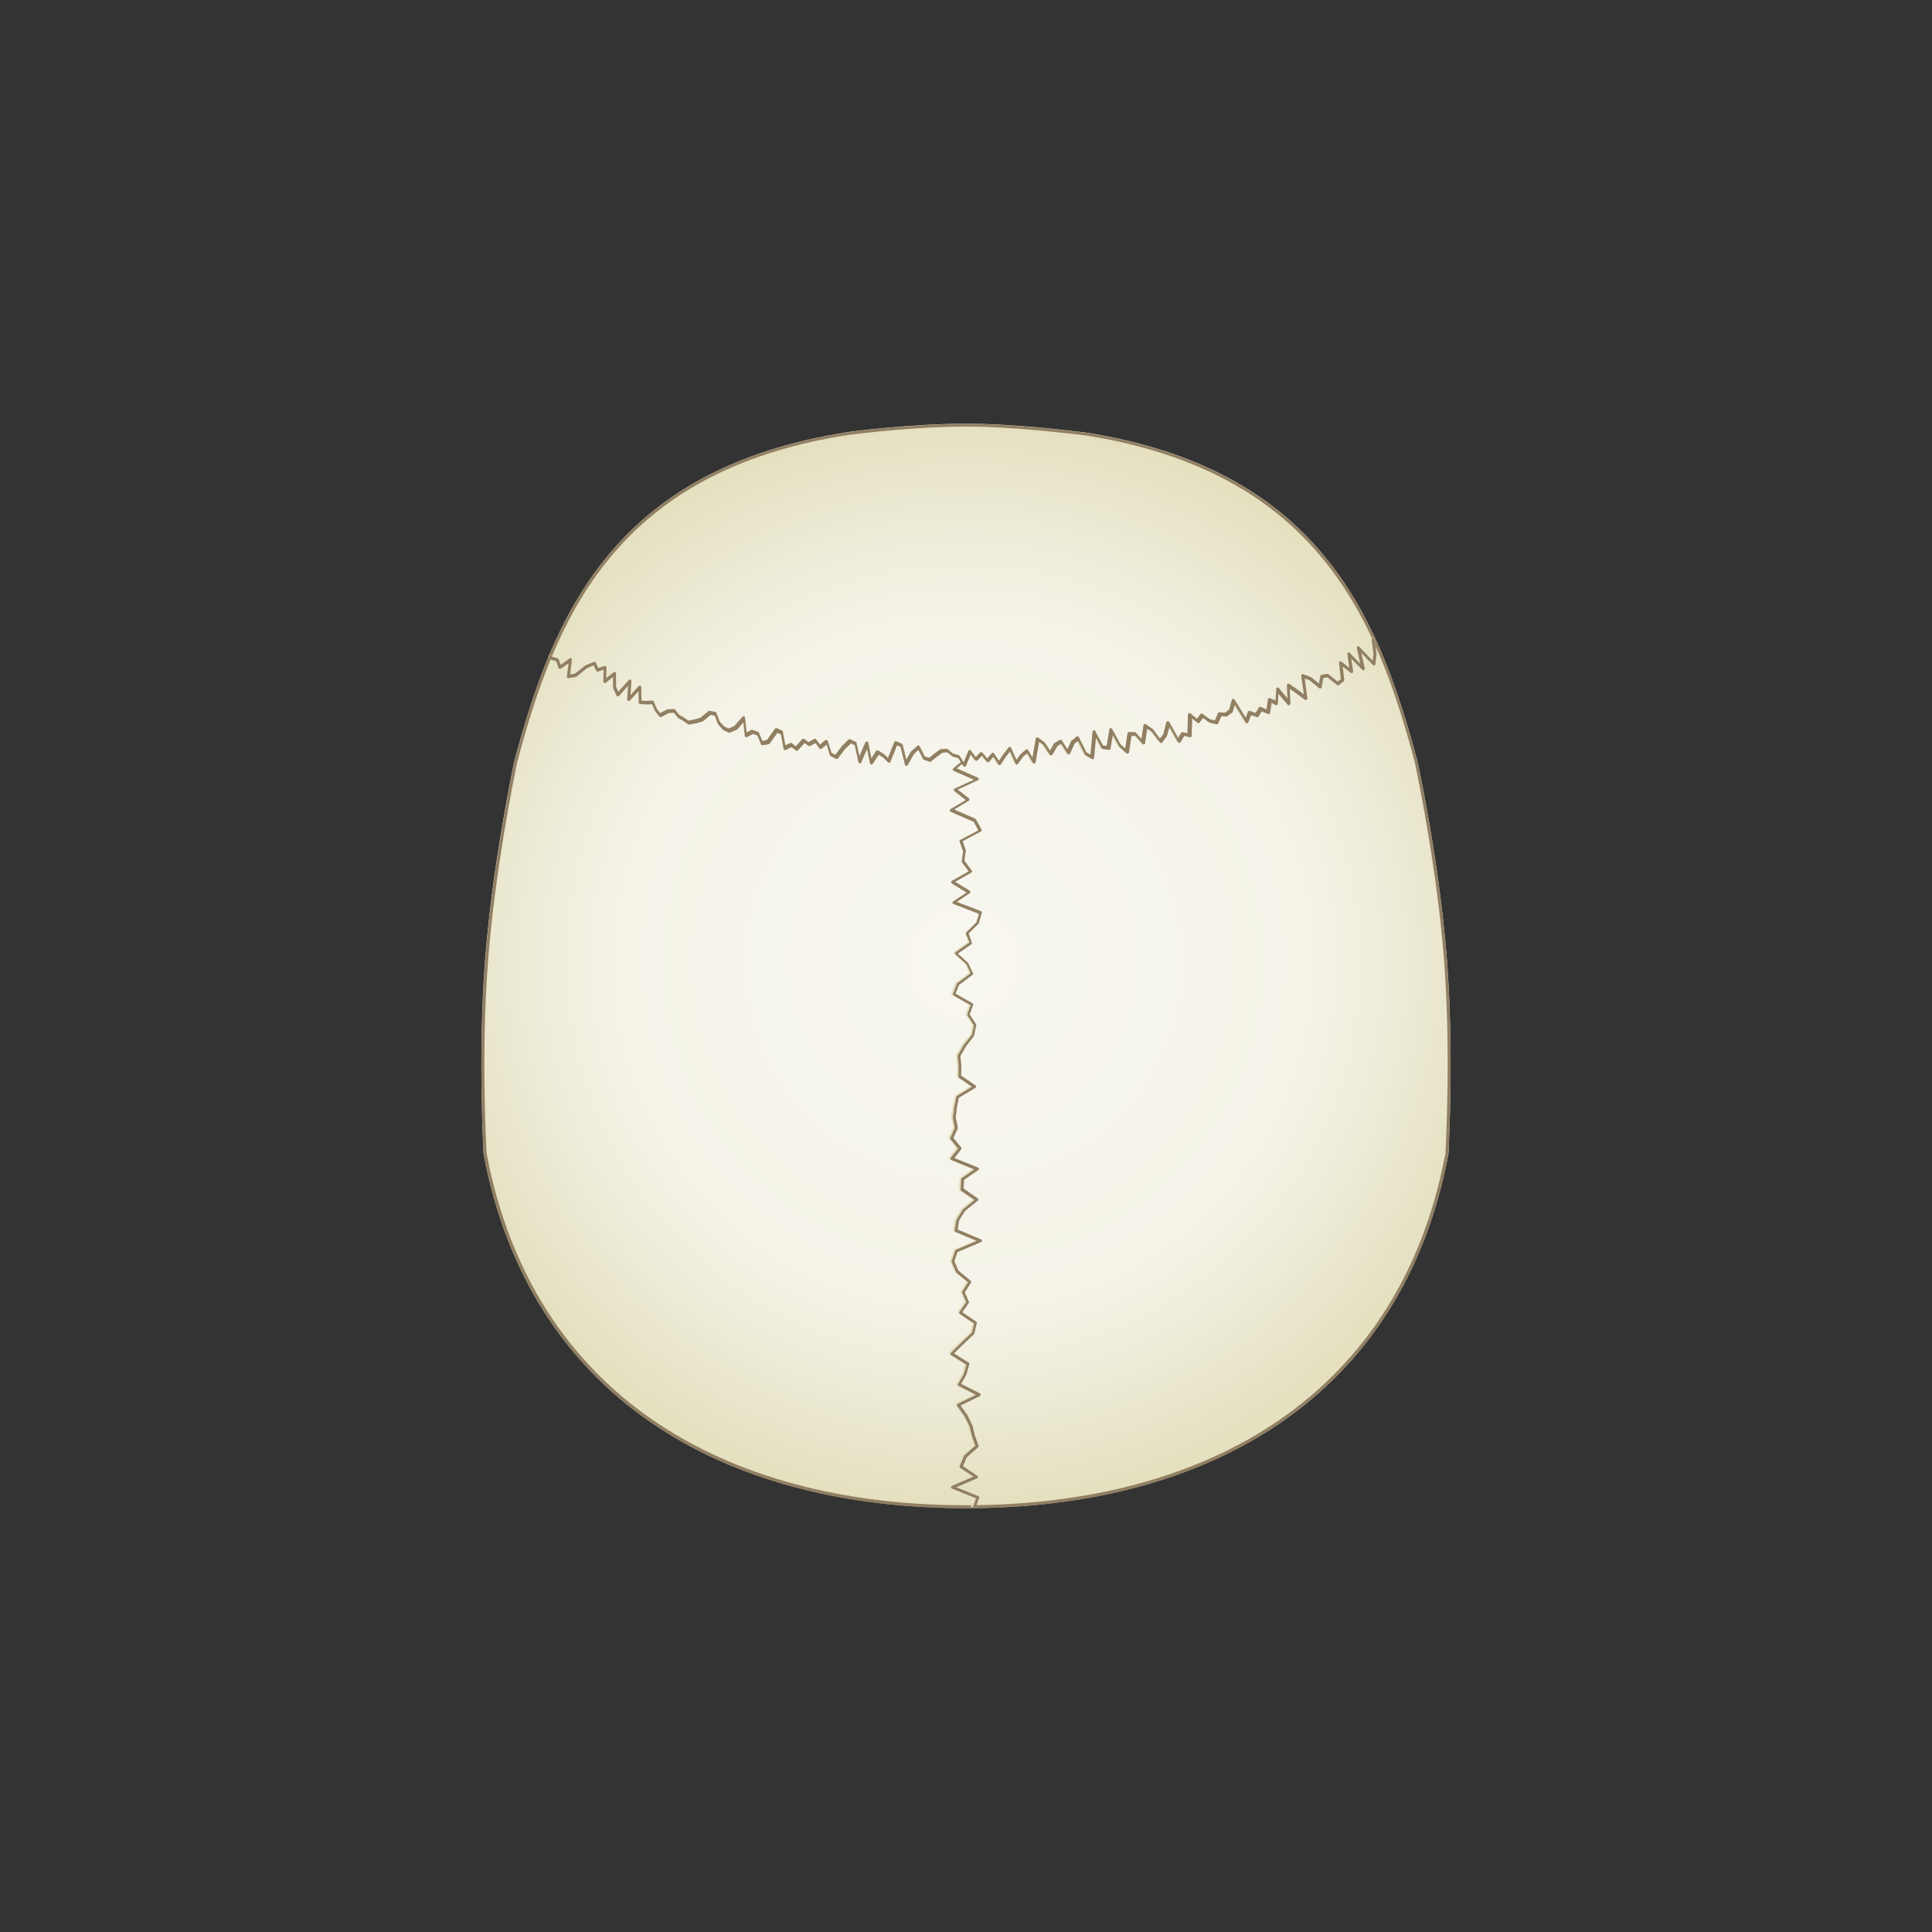 <?xml version="1.0" encoding="utf-8"?>
<!-- Generator: Adobe Illustrator 25.2.0, SVG Export Plug-In . SVG Version: 6.00 Build 0)  -->
<svg version="1.1" id="レイヤー_1" xmlns="http://www.w3.org/2000/svg" xmlns:xlink="http://www.w3.org/1999/xlink" x="0px"
	 y="0px" viewBox="0 0 1000 1000" style="enable-background:new 0 0 1000 1000;" width="1000" height="1000" xml:space="preserve">
<rect x="0" y="0" width="1000" height="1000" fill="#333333" stroke="none"/>
<style type="text/css">
	.st0{fill-rule:evenodd;clip-rule:evenodd;fill:url(#SVGID_1_);}
	.st1{fill-rule:evenodd;clip-rule:evenodd;fill:#917F63;}
	.st2{fill-rule:evenodd;clip-rule:evenodd;fill:url(#SVGID_2_);}
</style>
<g id="surface1_2_">
	
		<radialGradient id="SVGID_1_" cx="705.361" cy="-3.836" r="1.544" gradientTransform="matrix(-1.552 -180.361 180.333 -1.552 2285.785 127712.016)" gradientUnits="userSpaceOnUse">
		<stop  offset="0" style="stop-color:#F8F7EF"/>
		<stop  offset="0.64" style="stop-color:#F5F3E8"/>
		<stop  offset="0.83" style="stop-color:#EDEAD5"/>
		<stop  offset="1" style="stop-color:#E4E0C0"/>
	</radialGradient>
	<path class="st0" d="M439.1,223.6c-0.1-0.1,31.9-4.3,60.9-4.3s60.6,4.6,60.9,4.4c122.2,18.8,152.9,96,172.7,170.1
		c0.1,0.1,11.3,51.4,15.3,102.5c3.9,50.7,0.7,101.2,0.8,101.1C726,722.5,626.8,780.6,500,780.6s-226-58.1-249.7-183.2
		c0.1,0.1-3.1-50.4,0.8-101.1c4-50.9,15.1-102,15-102C286,320,316.6,242.5,439.1,223.6z"/>
	<path class="st1" d="M250.3,595.9c-0.5-8.9-2.7-54.1,0.9-99.6c4-50.9,15.1-102,15-102C286,320,316.6,242.5,439.1,223.7
		c-0.1-0.1,31.9-4.3,60.9-4.3c29,0,60.6,4.6,60.9,4.4c122.2,18.8,152.9,96,172.7,170.1c0.1,0.1,11.3,51.4,15.3,102.5
		c3.9,50.7,0.7,101.2,0.8,101.1C726,722.6,626.8,780.7,500,780.7s-226-58.1-249.7-183.2C250.3,597.4,250.3,596.9,250.3,595.9
		c0.1,0,0.3,0,0.4,0c0.3,0.1,0.5,0.2,0.8,0.4C251,595.9,250.6,595.8,250.3,595.9z M560.8,225.2c121.2,18.7,151.7,95.4,171.4,169v0.1
		c0,0.1,0.2,0.7,0.3,1.4c1.9,8.8,11.3,54.9,14.9,100.8c3.5,45.6,1.2,91,0.8,99.5c0,0.6,0,1.1-0.1,1.3
		C724.6,721.5,625.9,779.1,500,779.1s-224.5-57.6-248.1-181.9c0-0.2,0-0.7-0.1-1.4c-0.4-8.6-2.7-54,0.9-99.5
		c3.6-45.7,12.9-91.6,14.7-100.3c0.2-0.8,0.3-1.3,0.3-1.5c19.7-73.7,50-150.7,171.6-169.4h0.1c0.1,0,0.4-0.1,0.8-0.1
		c5.4-0.7,33.8-4.2,59.8-4.2c26,0,54.2,3.8,59.8,4.3C560.2,225.2,560.5,225.2,560.8,225.2z"/>
	
		<radialGradient id="SVGID_2_" cx="704.614" cy="-4.789" r="1.544" gradientTransform="matrix(-2.012 -237.52 233.859 -2.044 1819.294 167492.703)" gradientUnits="userSpaceOnUse">
		<stop  offset="0" style="stop-color:#F8F7EF"/>
		<stop  offset="0.64" style="stop-color:#F5F3E8"/>
		<stop  offset="0.83" style="stop-color:#EDEAD5"/>
		<stop  offset="1" style="stop-color:#E4E0C0"/>
	</radialGradient>
	<path class="st2" d="M497.4,394.4l-1.3-2.1l-2.7-0.7c-0.1,0-0.2-0.1-0.3-0.1l-2.7-2.2l-2.5,0.2l-2.9,2.1l-3.1,2.5
		c-0.2,0.2-0.5,0.2-0.7,0.1l-3-1.1c-0.2-0.1-0.3-0.2-0.4-0.4l-2.3-4.6l-2.3,2l-3.3,5.8c-0.2,0.3-0.5,0.4-0.8,0.4s-0.6-0.3-0.6-0.6
		l-2.3-9.2l-1.8-0.8l-3.4,8.5c-0.1,0.2-0.3,0.4-0.5,0.5c-0.2,0.1-0.5,0-0.7-0.2l-2.7-2.6l-2.2-1.3l-3.1,4.7
		c-0.2,0.3-0.5,0.4-0.8,0.3c-0.3-0.1-0.5-0.3-0.6-0.6l-1.5-7.5l-3,7c-0.1,0.3-0.4,0.5-0.8,0.5c-0.3,0-0.6-0.3-0.7-0.6l-1.9-8.8
		l-2-0.9l-3,2.9l-3.7,4.9c-0.2,0.3-0.6,0.4-1,0.2l-2.8-1.5c-0.2-0.1-0.3-0.3-0.4-0.4l-1.7-5.4l-2.6,2.1c-0.2,0.1-0.4,0.2-0.6,0.2
		s-0.4-0.1-0.5-0.3l-2.1-2.8l-2.7,1.5c-0.3,0.1-0.6,0.1-0.8,0l-2.2-1.5l-3.4,3.8c-0.3,0.3-0.7,0.3-1,0.1l-2.3-1.8l-3,1.5
		c-0.2,0.1-0.5,0.1-0.7,0c-0.2-0.1-0.4-0.3-0.4-0.5l-1.4-7.6l-1.8-0.8l-4,5.6c-0.1,0.2-0.3,0.3-0.5,0.3l-3.2,0.5
		c-0.4,0.1-0.7-0.1-0.8-0.5l-1.9-4.5l-2.2-0.8l-3.2,1.6c-0.2,0.1-0.5,0.1-0.7,0c-0.2-0.1-0.4-0.3-0.4-0.6l-0.7-7l-3.2,3.6
		c-0.1,0.1-0.2,0.2-0.3,0.2l-3.5,1.5c-0.2,0.1-0.4,0.1-0.6,0l-2.8-1.3c-0.1,0-0.2-0.1-0.2-0.2l-2.4-2.7c-0.1-0.1-0.1-0.2-0.2-0.2
		l-1.6-4.3l-2.1-0.5l-3.9,3.2c-0.1,0.1-0.2,0.1-0.3,0.2l-3.4,1c0,0,0,0-0.1,0l-3.4,0.6c-0.2,0-0.4,0-0.6-0.1l-2.6-1.8l-2.6-1.5
		c-0.1,0-0.2-0.1-0.2-0.2l-2-2.5l-2.7,0.2l-3.8,2c-0.3,0.2-0.7,0.1-1-0.2l-2.2-2.8c0,0-0.1-0.1-0.1-0.2l-1.5-3.4l-2.7,0.1h-0.1
		l-3.2-0.2c-0.4,0-0.7-0.4-0.7-0.8l-0.1-5.9l-4.5,4.9c-0.2,0.2-0.6,0.3-0.9,0.2s-0.5-0.4-0.5-0.8l0.5-7.1l-4.7,5.3
		c-0.2,0.2-0.4,0.3-0.7,0.2c-0.3,0-0.5-0.2-0.6-0.4l-1.7-3.7c0-0.1-0.1-0.2-0.1-0.3l-0.1-5.6l-3.8,3c-0.2,0.2-0.6,0.2-0.8,0.1
		c-0.3-0.1-0.4-0.4-0.4-0.7l0.1-6.2l-2.9,1c-0.4,0.1-0.8,0-0.9-0.4l-1.3-2.8l-3.4,1.4l-5.5,4.4c-0.1,0.1-0.2,0.1-0.4,0.2l-3.7,0.6
		c-0.2,0-0.5,0-0.7-0.2s-0.3-0.4-0.2-0.7l0.9-6.8l-4,2.8c-0.2,0.1-0.4,0.2-0.7,0.1c-0.2-0.1-0.4-0.2-0.5-0.5l-1.2-3.4l-2.6-0.8
		c-0.1,0-0.3-0.1-0.3-0.2l-1.3-1.5c0.2-0.5,0.4-1.1,0.7-1.6l1.6,1.8l2.7,0.8c0.2,0.1,0.4,0.2,0.5,0.5l1,2.8l4.6-3.3
		c0.3-0.2,0.6-0.2,0.8,0c0.3,0.2,0.4,0.5,0.4,0.8l-0.9,7.5l2.5-0.4l5.4-4.3c0.1,0,0.1-0.1,0.2-0.1l4.2-1.7c0.4-0.2,0.8,0,1,0.4
		l1.3,2.8l3.2-1.1c0.2-0.1,0.5,0,0.7,0.1c0.2,0.1,0.3,0.4,0.3,0.6l-0.1,5.6l3.8-3c0.2-0.2,0.5-0.2,0.8-0.1c0.3,0.1,0.4,0.4,0.4,0.7
		l0.1,7l1.1,2.5l5.4-6.1c0.2-0.2,0.6-0.3,0.9-0.2c0.3,0.1,0.5,0.4,0.5,0.8l-0.5,7.2l4.3-4.7c0.2-0.2,0.5-0.3,0.8-0.2
		c0.3,0.1,0.5,0.4,0.5,0.7l0.1,7.1l2.4,0.1l3.2-0.2c0.3,0,0.6,0.2,0.7,0.5l1.7,3.8l1.8,2.2l3.4-1.8c0.1,0,0.2-0.1,0.3-0.1l3.3-0.2
		c0.3,0,0.5,0.1,0.7,0.3l2.1,2.7l2.5,1.4l0,0l2.3,1.6l3-0.6l3.3-0.9l4-3.4c0.2-0.2,0.4-0.2,0.7-0.2l2.9,0.6c0.3,0.1,0.5,0.2,0.6,0.5
		l1.7,4.5l2.2,2.4l2.3,1.1l3-1.3l4.2-4.8c0.2-0.2,0.5-0.3,0.8-0.2s0.5,0.3,0.5,0.7l0.8,7.6l2.5-1.3c0.2-0.1,0.4-0.1,0.6,0l2.8,1
		c0.2,0.1,0.4,0.2,0.5,0.4l1.8,4.3l2.3-0.4l4.2-5.9c0.2-0.3,0.6-0.4,0.9-0.3l2.8,1.3c0.2,0.1,0.4,0.3,0.4,0.6l1.3,7l2.5-1.2
		c0.3-0.1,0.6-0.1,0.8,0.1l2.1,1.6l3.3-3.7c0.3-0.3,0.7-0.3,1-0.1l2.3,1.6l2.9-1.6c0.3-0.2,0.7-0.1,1,0.2l2,2.7l2.8-2.3
		c0.2-0.2,0.5-0.2,0.7-0.1c0.2,0.1,0.4,0.3,0.5,0.5l2,6.2l2,1l3.3-4.5l0.1-0.1l3.4-3.3c0.2-0.2,0.6-0.3,0.9-0.1l2.8,1.3
		c0.2,0.1,0.4,0.3,0.4,0.5l1.5,6.9l3.1-7.1c0.1-0.3,0.5-0.5,0.8-0.5s0.6,0.3,0.7,0.6l1.6,8.1l2.5-3.8c0.2-0.3,0.7-0.5,1.1-0.2
		l2.9,1.8l0.1,0.1l2,1.9l3.3-8.2c0.1-0.2,0.2-0.3,0.4-0.4c0.2-0.1,0.4-0.1,0.6,0l2.9,1.3c0.2,0.1,0.4,0.3,0.4,0.5l1.9,7.7l2.4-4.2
		c0-0.1,0.1-0.1,0.2-0.2l3.1-2.7c0.2-0.2,0.4-0.2,0.7-0.2c0.2,0,0.4,0.2,0.5,0.4l2.6,5.2l2.3,0.8l2.7-2.2l0,0l3-2.2
		c0.1-0.1,0.3-0.1,0.4-0.1l3-0.2c0.2,0,0.4,0,0.5,0.2l2.8,2.3l2.8,0.7c0.2,0,0.3,0.2,0.5,0.3l2.2,3.5l2.4-5.9
		c0.1-0.3,0.3-0.4,0.6-0.5c0.3,0,0.6,0.1,0.7,0.3l2.5,3.4l2.3-2.4c0.2-0.2,0.4-0.2,0.6-0.2s0.4,0.1,0.6,0.3l2.5,3l2.3-2.7
		c0.2-0.2,0.4-0.3,0.6-0.3c0.2,0,0.5,0.1,0.6,0.3l2.5,3.9l2.2-3.2l0,0l2.8-3.7c0.2-0.2,0.4-0.3,0.7-0.3s0.5,0.2,0.6,0.4l2.8,6.3
		l2-2.8c0-0.1,0.1-0.1,0.1-0.1l2.8-2.4c0.2-0.1,0.4-0.2,0.6-0.2c0.2,0,0.4,0.2,0.5,0.4l2.3,3.9l1.7-9.8c0-0.3,0.2-0.5,0.5-0.6
		c0.3-0.1,0.5-0.1,0.7,0.1l3.2,2.3c0.1,0.1,0.1,0.1,0.2,0.2l2.8,4.2l1.9-3.5c0.1-0.1,0.2-0.2,0.3-0.3l2.8-1.7
		c0.4-0.2,0.8-0.1,1.1,0.3l2.9,4.5l1.8-4c0-0.1,0.1-0.2,0.2-0.3l2.7-2.2c0.2-0.1,0.4-0.2,0.7-0.2c0.2,0,0.4,0.2,0.5,0.4l3.9,7.9
		l2.1,1.2l1.1-11.9c0-0.3,0.3-0.6,0.6-0.7c0.3-0.1,0.7,0.1,0.8,0.4l3.9,7.4l2,0.3l1.4-8.6c0.1-0.3,0.3-0.6,0.6-0.6s0.7,0.1,0.8,0.4
		l4.3,7.9l2.4,2.1l1.2-7.8c0.1-0.4,0.4-0.7,0.8-0.7l3,0.1c0.2,0,0.4,0.1,0.6,0.3l2.8,3.2l1.1-7.1c0-0.3,0.2-0.5,0.5-0.6
		c0.2-0.1,0.5-0.1,0.7,0.1l3.5,2.4c0.1,0,0.1,0.1,0.2,0.2l3.6,4.8l1.7-2.3l1.6-6.1c0.1-0.3,0.3-0.5,0.7-0.6c0.3,0,0.6,0.1,0.8,0.4
		l4.6,8.3l1.5-2.6c0.2-0.3,0.5-0.4,0.9-0.4l2.4,0.6l0.3-9.7c0-0.3,0.2-0.6,0.5-0.7c0.3-0.1,0.6-0.1,0.8,0.1l3.3,2.8l1.8-2.4
		c0.2-0.3,0.7-0.4,1.1-0.2l3.8,2.8l2.6,0.6l1.6-3.7c0.1-0.3,0.4-0.5,0.8-0.5l2.9,0.2l2.1-1.6l1.4-5c0.1-0.3,0.3-0.5,0.6-0.6
		c0.3,0,0.6,0.1,0.8,0.4l5.8,9.4l1.1-3c0.2-0.4,0.6-0.6,1-0.5l3,1l1.7-2.8c0.2-0.3,0.6-0.5,1-0.3l2.9,1.3l0.8-5.2
		c0-0.2,0.2-0.4,0.4-0.6c0.2-0.1,0.5-0.1,0.7,0l2.8,1.2l0.4-6c0-0.3,0.2-0.6,0.5-0.7c0.3-0.1,0.6,0,0.8,0.2l4.5,5.4l-0.3-6.8
		c0-0.3,0.1-0.6,0.4-0.7c0.3-0.1,0.6-0.1,0.8,0l4.4,3l0,0l3.2,2.4l-1.4-9.6c0-0.3,0.1-0.5,0.3-0.7s0.5-0.2,0.8-0.1l3.8,1.4
		c0.1,0,0.2,0.1,0.2,0.1l4.1,3.3l0.7-3.9c0.1-0.3,0.3-0.6,0.6-0.6l3-0.5c0.2,0,0.4,0,0.6,0.2l4.8,3.8l1.6-1.3l-0.9-8.3
		c0-0.3,0.1-0.6,0.4-0.8c0.3-0.2,0.6-0.1,0.9,0.1l4,3.2l-1-7.1c0-0.3,0.1-0.7,0.4-0.8c0.3-0.2,0.7-0.1,0.9,0.2l5.4,5.6l-1.8-8.1
		c-0.1-0.3,0.1-0.7,0.4-0.9c0.3-0.2,0.7-0.1,0.9,0.2l6.9,7.2l0.4-3.4l-0.9-7.5c0-0.4,0.3-0.8,0.7-0.9c0.4,0,0.8,0.2,0.9,0.7l0.9,7.6
		c0,0.1,0,0.1,0,0.2l-0.6,5.1c0,0.3-0.2,0.5-0.5,0.6c-0.3,0.1-0.6,0-0.8-0.2l-6.1-6.4l1.8,8c0.1,0.3-0.1,0.7-0.4,0.9
		c-0.3,0.2-0.7,0.1-0.9-0.1l-5.7-5.9l1,6.6c0,0.3-0.1,0.6-0.4,0.8c-0.3,0.2-0.6,0.1-0.9-0.1l-4.1-3.2l0.8,6.9c0,0.3-0.1,0.5-0.3,0.7
		l-2.4,2c-0.3,0.2-0.7,0.2-1,0l-5-4l-2.2,0.4l-0.8,4.7c0,0.3-0.2,0.5-0.5,0.6c-0.3,0.1-0.5,0-0.8-0.1l-5-4.1l-2.5-0.9l1.4,10.2
		c0,0.3-0.1,0.6-0.4,0.8c-0.3,0.2-0.6,0.1-0.9,0l-4.7-3.5l-3.1-2.1l0.3,7.6c0,0.3-0.2,0.6-0.5,0.8c-0.3,0.1-0.7,0-0.9-0.2l-4.8-5.7
		l-0.3,5.2c0,0.3-0.2,0.5-0.4,0.6c-0.2,0.1-0.5,0.2-0.7,0.1l-2.9-1.2l-0.8,5.2c0,0.2-0.2,0.4-0.4,0.6s-0.5,0.1-0.7,0l-3.2-1.4
		l-1.7,2.7c-0.2,0.3-0.6,0.4-0.9,0.3l-2.9-1l-1.5,3.7c-0.1,0.3-0.4,0.5-0.6,0.5c-0.3,0-0.6-0.1-0.7-0.4l-5.7-9.2l-1,3.6
		c0,0.2-0.1,0.3-0.3,0.4l-2.5,1.9c-0.1,0.1-0.3,0.2-0.5,0.2l-2.6-0.2l-1.7,3.8c-0.1,0.3-0.5,0.5-0.9,0.4l-3.3-0.8
		c-0.1,0-0.2-0.1-0.3-0.1l-3.3-2.4l-1.8,2.4c-0.1,0.2-0.3,0.3-0.5,0.3s-0.4,0-0.6-0.2l-2.7-2.3l-0.3,9.1c0,0.2-0.1,0.5-0.3,0.6
		c-0.2,0.1-0.4,0.2-0.7,0.1l-2.8-0.7l-1.9,3.2c-0.1,0.2-0.4,0.4-0.7,0.4s-0.5-0.2-0.7-0.4l-4.3-7.7l-1.2,4.4c0,0.1-0.1,0.2-0.1,0.3
		l-2.4,3.3c-0.1,0.2-0.4,0.3-0.6,0.3c-0.2,0-0.5-0.1-0.6-0.3l-4.2-5.5l-2.4-1.6l-1.1,7.5c0,0.3-0.3,0.5-0.5,0.6
		c-0.3,0.1-0.6,0-0.8-0.2l-3.7-4.2h-2l-1.3,8.5c0,0.3-0.2,0.5-0.5,0.6c-0.3,0.1-0.6,0-0.8-0.1l-3.6-3.2c-0.1-0.1-0.1-0.1-0.2-0.2
		l-3.3-6.1l-1.2,7.1c-0.1,0.4-0.5,0.7-0.9,0.6l-3.1-0.4c-0.2,0-0.5-0.2-0.6-0.4l-2.9-5.5l-1,10.5c0,0.3-0.2,0.5-0.4,0.6
		c-0.2,0.1-0.5,0.1-0.7,0l-3.3-1.9c-0.1-0.1-0.2-0.2-0.3-0.3l-3.6-7.2l-1.8,1.5l-2.3,5.1c-0.1,0.3-0.4,0.4-0.7,0.5
		c-0.3,0-0.5-0.1-0.7-0.4l-3.2-5.1l-2,1.2l-2.5,4.4c-0.1,0.2-0.4,0.4-0.7,0.4s-0.5-0.1-0.7-0.3l-3.4-5.2l-2.1-1.5l-1.9,10.6
		c-0.1,0.3-0.3,0.6-0.6,0.6c-0.3,0.1-0.6-0.1-0.8-0.4l-2.9-4.9l-2.1,1.7l-2.7,3.8c-0.2,0.2-0.4,0.3-0.7,0.3s-0.5-0.2-0.6-0.5
		l-2.9-6.4l-2,2.6l-2.8,4.2c-0.1,0.2-0.4,0.3-0.6,0.3c-0.3,0-0.5-0.1-0.6-0.3l-2.6-4l-2.2,2.6c-0.2,0.2-0.4,0.3-0.6,0.3
		s-0.4-0.1-0.6-0.3l-2.5-3.1l-2.4,2.4c-0.2,0.2-0.4,0.2-0.6,0.2s-0.4-0.1-0.6-0.3l-2.2-3.1l-2.5,6c-0.1,0.3-0.4,0.5-0.6,0.5
		c-0.3,0-0.6-0.1-0.7-0.4l-0.7-1.1l-2.8,2.3l10.9,4.8c0.3,0.1,0.5,0.4,0.5,0.7c0,0.3-0.2,0.6-0.5,0.7l-10.4,4.8l5.8,4.5
		c0.2,0.2,0.3,0.4,0.3,0.7c0,0.3-0.2,0.5-0.4,0.6l-7.5,4.5l10.8,4.7c0.2,0.1,0.3,0.2,0.4,0.3l2.9,5.3c0.1,0.2,0.1,0.4,0.1,0.6
		c-0.1,0.2-0.2,0.4-0.4,0.5l-9.4,5l1.6,4.7c0,0.1,0.1,0.2,0,0.4l-0.7,5l3.8,5.1c0.1,0.2,0.2,0.4,0.1,0.6c0,0.2-0.2,0.4-0.4,0.5
		l-8.3,4.7l7.5,4.6c0.2,0.1,0.4,0.4,0.4,0.6c0,0.3-0.1,0.5-0.3,0.7l-6.8,4.5l12.5,4.8c0.4,0.1,0.6,0.5,0.5,0.9l-1.5,5.3
		c0,0.1-0.1,0.2-0.2,0.3l-5.1,5l1.6,4.8c0.1,0.3,0,0.7-0.3,0.9l-6.9,4.8l5.1,4.6c0.1,0.1,0.1,0.2,0.2,0.2l2.5,5.3
		c0.2,0.3,0.1,0.7-0.2,0.9l-7,5.2l-1.8,4.5l8.8,5c0.3,0.2,0.5,0.6,0.3,0.9l-1.8,4.9l3.3,5c0.1,0.2,0.2,0.4,0.1,0.6l-1.1,5.3
		c0,0.1-0.1,0.2-0.1,0.3l-4.1,5.3l-2.9,5l0.5,5.1v0.1l-0.1,4.9l7.4,5.1c0.2,0.1,0.3,0.4,0.3,0.7s-0.2,0.5-0.4,0.6l-8.5,5.1l-1,5
		l-0.6,5.2l1.1,5.2c0,0.2,0,0.3-0.1,0.5l-2.2,4.9l4,4.9c0.2,0.3,0.2,0.7,0,1l-3.5,4.5l12.2,4.9c0.3,0.1,0.5,0.3,0.5,0.6
		s-0.1,0.6-0.3,0.7l-7.4,5.1l-0.2,4.5l7.3,5.1c0.2,0.1,0.3,0.4,0.3,0.6c0,0.2-0.1,0.5-0.3,0.6l-6.5,5.2l-3.2,5.1l-0.7,4.6l12.1,5.1
		c0.3,0.1,0.5,0.4,0.5,0.7s-0.2,0.6-0.5,0.7l-12.2,5.2l-1.6,4.7l2.1,4.9l6.3,5.2c0.3,0.3,0.4,0.7,0.2,1l-3.2,5l2.1,4.9
		c0.1,0.2,0.1,0.5-0.1,0.7l-3.3,4.7l7.2,4.9c0.3,0.2,0.4,0.5,0.3,0.8l-1.3,5.3c0,0.1-0.1,0.3-0.2,0.4l-5.6,5.3l-4.7,4.6l7.6,4.8
		c0.3,0.2,0.4,0.5,0.3,0.9l-1.5,5.3c0,0.1,0,0.1-0.1,0.2l-2.6,4.6l9.7,4.9c0.3,0.1,0.4,0.4,0.4,0.7s-0.2,0.6-0.4,0.7l-10,4.9
		l3.3,4.6c0,0,0,0.1,0.1,0.1l2.6,5.3c0,0,0,0.1,0.1,0.2l1.3,5.3l1.9,5.3c0.1,0.3,0,0.6-0.2,0.8l-5.9,5.2l-1.9,4.6l7.4,5
		c0.2,0.2,0.4,0.4,0.3,0.7c0,0.3-0.2,0.5-0.5,0.6l-10.7,4.6l11.4,4.6c0.4,0.2,0.6,0.6,0.4,1l-1.8,5c-0.5,0-1.1,0-1.6,0l1.8-4.9
		l-12.5-5c-0.3-0.1-0.5-0.4-0.5-0.7s0.2-0.6,0.5-0.7l11.1-4.8l-6.8-4.5c-0.3-0.2-0.4-0.6-0.3-0.9l2.2-5.3c0-0.1,0.1-0.2,0.2-0.3
		l5.7-5l-1.7-4.8v-0.1l-1.3-5.2l-2.6-5.2l-3.8-5.3c-0.1-0.2-0.2-0.4-0.1-0.6c0.1-0.2,0.2-0.4,0.4-0.5l9.5-4.6l-9-4.6
		c-0.2-0.1-0.3-0.3-0.4-0.5s0-0.4,0.1-0.6l3-5.2l1.3-4.7l-7.9-5c-0.2-0.1-0.3-0.3-0.3-0.6c0-0.2,0.1-0.5,0.2-0.6l5.4-5.3l0,0
		l5.5-5.2l1.1-4.6l-7.4-5c-0.2-0.1-0.3-0.3-0.3-0.5s0-0.4,0.1-0.6l3.5-5l-2.1-4.9c-0.1-0.2-0.1-0.5,0.1-0.7l3-4.7l-6-4.9
		c-0.1-0.1-0.2-0.2-0.2-0.3l-2.3-5.3c-0.1-0.2-0.1-0.4,0-0.5l1.8-5.3c0.1-0.2,0.2-0.4,0.4-0.5l10.8-4.6l-11-4.6
		c-0.3-0.1-0.5-0.5-0.5-0.8l0.9-5.3c0-0.1,0.1-0.2,0.1-0.3l3.3-5.3c0-0.1,0.1-0.1,0.2-0.2l5.8-4.7l-6.9-4.7
		c-0.2-0.2-0.3-0.4-0.3-0.7l0.3-5.3c0-0.2,0.1-0.5,0.3-0.6l6.5-4.5l-11.8-4.8c-0.2-0.1-0.4-0.3-0.5-0.5s0-0.5,0.1-0.7l3.8-4.8
		l-3.9-4.8c-0.2-0.2-0.2-0.5-0.1-0.8l2.3-5.1l-1-5.1c0-0.1,0-0.2,0-0.3l0.7-5.3c0,0,0,0,0-0.1l1.1-5.3c0-0.2,0.2-0.4,0.4-0.5
		l7.7-4.7l-6.7-4.6c-0.2-0.2-0.3-0.4-0.3-0.7l0.1-5.3l-0.5-5.3c0-0.2,0-0.3,0.1-0.5l3.1-5.3c0,0,0-0.1,0.1-0.1l4.1-5.2l1-4.8l-3.3-5
		c-0.1-0.2-0.2-0.5-0.1-0.7l1.7-4.7l-8.8-5c-0.3-0.2-0.5-0.6-0.3-1l2.1-5.3c0.1-0.1,0.1-0.3,0.3-0.3l6.7-4.9l-2.1-4.6l-5.7-5.2
		c-0.2-0.2-0.3-0.4-0.2-0.6c0-0.2,0.1-0.4,0.3-0.6l7.2-5l-1.1-4.1c-0.1-0.3,0-0.6,0.2-0.8l5.3-5.2l1.3-4.4l-13.2-5.1
		c-0.3-0.1-0.5-0.3-0.5-0.6c0-0.3,0.1-0.6,0.3-0.7l7-4.6l-7.6-4.7c-0.2-0.1-0.4-0.4-0.4-0.7s0.2-0.5,0.4-0.7l8.7-4.9l-3.5-4.6
		c-0.1-0.2-0.2-0.4-0.1-0.6l0.7-5.1l-1.8-5.1c-0.1-0.4,0-0.8,0.4-0.9l9.3-4.9l-2.4-4.4l-11.9-5.2c-0.3-0.1-0.4-0.4-0.5-0.7
		c0-0.3,0.1-0.6,0.4-0.7l7.9-4.7l-5.9-4.6c-0.2-0.2-0.3-0.4-0.3-0.7c0-0.3,0.2-0.5,0.4-0.6l10-4.6l-10.5-4.6
		c-0.2-0.1-0.4-0.3-0.5-0.6c0-0.3,0.1-0.5,0.3-0.7L497.4,394.4z"/>
	<path class="st1" d="M658.2,363.8l-0.8,5.2c0,0.2-0.2,0.4-0.4,0.6s-0.5,0.1-0.7,0l-3.2-1.4l-1.7,2.7c-0.2,0.3-0.6,0.4-0.9,0.3
		l-2.9-1l-1.5,3.7c-0.1,0.3-0.4,0.5-0.6,0.5c-0.3,0-0.6-0.1-0.7-0.4l-5.5-8.9l-0.2-0.3l-1,3.6c0,0.2-0.1,0.3-0.3,0.4l-2.5,1.9
		c-0.1,0.1-0.3,0.2-0.5,0.2l-2.6-0.2l-1.7,3.8c-0.1,0.3-0.5,0.5-0.9,0.4l-3.3-0.8c-0.1,0-0.2-0.1-0.3-0.1l-3.3-2.4l-1.8,2.4
		c-0.1,0.2-0.3,0.3-0.5,0.3s-0.4,0-0.6-0.2l-2.7-2.3l-0.3,9.1c0,0.2-0.1,0.5-0.3,0.6c-0.2,0.1-0.4,0.2-0.7,0.1l-2.8-0.7l-1.9,3.2
		c-0.1,0.2-0.4,0.4-0.7,0.4s-0.5-0.2-0.7-0.4l-4.1-7.3l-0.3-0.5l-1.2,4.4c0,0.1-0.1,0.2-0.1,0.3l-2.4,3.3c-0.1,0.2-0.4,0.3-0.6,0.3
		c-0.2,0-0.5-0.1-0.6-0.3l-4.2-5.5l-2.4-1.6l-1.1,7.5c0,0.3-0.3,0.5-0.5,0.6c-0.3,0.1-0.6,0-0.8-0.2l-3.7-4.2h-2l-1.3,8.5
		c0,0.3-0.2,0.5-0.5,0.6c-0.3,0.1-0.6,0-0.8-0.1l-3.6-3.2c-0.1-0.1-0.1-0.1-0.2-0.2l-3.3-6.1l-1.2,7.1c-0.1,0.4-0.5,0.7-0.9,0.6
		l-3.1-0.4c-0.2,0-0.5-0.2-0.6-0.4l-2.9-5.5l-1,10.5c0,0.3-0.2,0.5-0.4,0.6c-0.2,0.1-0.5,0.1-0.7,0l-3.3-1.9
		c-0.1-0.1-0.2-0.2-0.3-0.3l-3.6-7.2l-0.5,0.4l-1.3,1l-2.3,5.1c-0.1,0.3-0.4,0.4-0.7,0.5c-0.3,0-0.5-0.1-0.7-0.4l-3-4.7l-0.2-0.4
		l-2,1.2l-2.5,4.4c-0.1,0.2-0.4,0.4-0.7,0.4s-0.5-0.1-0.7-0.3l-3.4-5.2l-2.1-1.5l-1.9,10.6c-0.1,0.3-0.3,0.6-0.6,0.6
		c-0.3,0.1-0.6-0.1-0.8-0.4l-2.9-4.9l-2.1,1.7l-2.7,3.8c-0.2,0.2-0.4,0.3-0.7,0.3s-0.5-0.2-0.6-0.5l-2.6-5.8l-0.2-0.5l-2,2.6
		l-2.8,4.2c-0.1,0.2-0.4,0.3-0.6,0.3c-0.3,0-0.5-0.1-0.6-0.3l-2.6-4l-2.2,2.6c-0.2,0.2-0.4,0.3-0.6,0.3c-0.2,0-0.4-0.1-0.6-0.3
		l-2.5-3.1l-2.4,2.4c-0.2,0.2-0.4,0.2-0.6,0.2s-0.4-0.1-0.6-0.3l-2.2-3.1l-2.5,6c-0.1,0.3-0.4,0.5-0.6,0.5c-0.3,0-0.6-0.1-0.7-0.4
		l-0.7-1.1l-2.8,2.3l10.9,4.8c0.3,0.1,0.5,0.4,0.5,0.7c0,0.3-0.2,0.6-0.5,0.7l-10.4,4.8l5.8,4.5c0.2,0.2,0.3,0.4,0.3,0.7
		c0,0.3-0.2,0.5-0.4,0.6l-7.5,4.5l10.8,4.7c0.2,0.1,0.3,0.2,0.4,0.3l2.9,5.3c0.1,0.2,0.1,0.4,0.1,0.6c-0.1,0.2-0.2,0.4-0.4,0.5
		l-9.4,5l1.6,4.7c0,0.1,0.1,0.2,0,0.4l-0.7,5l3.8,5.1c0.1,0.2,0.2,0.4,0.1,0.6c0,0.2-0.2,0.4-0.4,0.5l-8.3,4.7l7.5,4.6
		c0.2,0.1,0.4,0.4,0.4,0.6c0,0.3-0.1,0.5-0.3,0.7l-6.8,4.5l12.5,4.8c0.4,0.1,0.6,0.5,0.5,0.9l-1.5,5.3c0,0.1-0.1,0.2-0.2,0.3l-5.1,5
		l1.6,4.8c0.1,0.3,0,0.7-0.3,0.9l-6.9,4.8l5.1,4.6c0.1,0.1,0.1,0.2,0.2,0.2l2.5,5.3c0.2,0.3,0.1,0.7-0.2,0.9l-7,5.2l-1.8,4.5l8.8,5
		c0.3,0.2,0.5,0.6,0.3,0.9l-1.8,4.9l3.3,5c0.1,0.2,0.2,0.4,0.1,0.6l-1.1,5.3c0,0.1-0.1,0.2-0.1,0.3l-4.1,5.3l-2.9,5l0.5,5.1v0.1
		l-0.1,4.9l7.4,5.1c0.2,0.1,0.3,0.4,0.3,0.7s-0.2,0.5-0.4,0.6l-8.5,5.1l-1,5l-0.6,5.2l1.1,5.2c0,0.2,0,0.3-0.1,0.5l-2.2,4.9l4,4.9
		c0.2,0.3,0.2,0.7,0,1l-3.5,4.5l12.2,4.9c0.3,0.1,0.5,0.3,0.5,0.6s-0.1,0.6-0.3,0.7l-7.4,5.1l-0.2,4.5l7.3,5.1
		c0.2,0.1,0.3,0.4,0.3,0.6c0,0.2-0.1,0.5-0.3,0.6l-6.5,5.2l-3.2,5.1l-0.7,4.6l12.1,5.1c0.3,0.1,0.5,0.4,0.5,0.7s-0.2,0.6-0.5,0.7
		l-12.2,5.2l-1.6,4.7l2.1,4.9l6.3,5.2c0.3,0.3,0.4,0.7,0.2,1l-3.2,5l2.1,4.9c0.1,0.2,0.1,0.5-0.1,0.7l-3.3,4.7l7.2,4.9
		c0.3,0.2,0.4,0.5,0.3,0.8l-1.3,5.3c0,0.1-0.1,0.3-0.2,0.4l-5.6,5.3l-4.7,4.6l7.6,4.8c0.3,0.2,0.4,0.5,0.3,0.9l-1.5,5.3
		c0,0.1,0,0.1-0.1,0.2l-2.6,4.6l9.7,4.9c0.3,0.1,0.4,0.4,0.4,0.7s-0.2,0.6-0.4,0.7l-10,4.9l3.3,4.6c0,0,0,0.1,0.1,0.1l2.6,5.3
		c0,0,0,0.1,0.1,0.2l1.3,5.3l1.9,5.3c0.1,0.3,0,0.6-0.2,0.8l-5.9,5.2l-1.9,4.6l7.4,5c0.2,0.2,0.4,0.4,0.3,0.7c0,0.3-0.2,0.5-0.5,0.6
		l-10.7,4.6l11.4,4.6c0.4,0.2,0.6,0.6,0.4,1l-1.8,5c-0.5,0-1.1,0-1.6,0l1.8-4.9l-12.5-5c-0.3-0.1-0.5-0.4-0.5-0.7s0.2-0.6,0.5-0.7
		l11.1-4.8l-6.8-4.5c-0.3-0.2-0.4-0.6-0.3-0.9l2.2-5.3c0-0.1,0.1-0.2,0.2-0.3l5.7-5l-1.7-4.8v-0.1l-1.3-5.2l-2.6-5.2l-3.8-5.3
		c-0.1-0.2-0.2-0.4-0.1-0.6c0.1-0.2,0.2-0.4,0.4-0.5l9.5-4.6l-9-4.6c-0.2-0.1-0.3-0.3-0.4-0.5s0-0.4,0.1-0.6l3-5.2l1.3-4.7l-7.9-5
		c-0.2-0.1-0.3-0.3-0.3-0.6c0-0.2,0.1-0.5,0.2-0.6l5.4-5.3l0,0l5.5-5.2l1.1-4.6l-7.4-5c-0.2-0.1-0.3-0.3-0.3-0.5s0-0.4,0.1-0.6
		l3.5-5l-2.1-4.9c-0.1-0.2-0.1-0.5,0.1-0.7l3-4.7l-6-4.9c-0.1-0.1-0.2-0.2-0.2-0.3l-2.3-5.3c-0.1-0.2-0.1-0.4,0-0.5l1.8-5.3
		c0.1-0.2,0.2-0.4,0.4-0.5l10.8-4.6l-11-4.6c-0.3-0.1-0.5-0.5-0.5-0.8l0.9-5.3c0-0.1,0.1-0.2,0.1-0.3l3.3-5.3c0-0.1,0.1-0.1,0.2-0.2
		l5.8-4.7l-6.9-4.7c-0.2-0.2-0.3-0.4-0.3-0.7l0.3-5.3c0-0.2,0.1-0.5,0.3-0.6l6.5-4.5l-11.8-4.8c-0.2-0.1-0.4-0.3-0.5-0.5
		s0-0.5,0.1-0.7l3.8-4.8l-3.9-4.8c-0.2-0.2-0.2-0.5-0.1-0.8l2.3-5.1l-1-5.1c0-0.1,0-0.2,0-0.3l0.7-5.3c0,0,0,0,0-0.1l1.1-5.3
		c0-0.2,0.2-0.4,0.4-0.5l7.7-4.7l-6.7-4.6c-0.2-0.2-0.3-0.4-0.3-0.7l0.1-5.3l-0.5-5.3c0-0.2,0-0.3,0.1-0.5l3.1-5.3
		c0,0,0-0.1,0.1-0.1l4.1-5.2l1-4.8l-3.3-5c-0.1-0.2-0.2-0.5-0.1-0.7l1.7-4.7l-8.8-5c-0.3-0.2-0.5-0.6-0.3-1l2.1-5.3
		c0.1-0.1,0.1-0.3,0.3-0.3l6.7-4.9l-2.1-4.6l-5.7-5.2c-0.2-0.2-0.3-0.4-0.2-0.6c0-0.2,0.1-0.4,0.3-0.6l7.2-5l-2-4.4
		c-0.1-0.3,0-0.6,0.2-0.8l5.3-5.2l1.3-4.4l-13.2-5.1c-0.3-0.1-0.5-0.3-0.5-0.6c0-0.3,0.1-0.6,0.3-0.7l7-4.6l-7.6-4.7
		c-0.2-0.1-0.4-0.4-0.4-0.7s0.2-0.5,0.4-0.7l8.7-4.9l-3.5-4.6c-0.1-0.2-0.2-0.4-0.1-0.6l0.7-5.1l-1.8-5.1c-0.1-0.4,0-0.8,0.4-0.9
		l9.3-4.9l-2.4-4.4l-11.9-5.2c-0.3-0.1-0.4-0.4-0.5-0.7c0-0.3,0.1-0.6,0.4-0.7l7.9-4.7l-5.9-4.6c-0.2-0.2-0.3-0.4-0.3-0.7
		c0-0.3,0.2-0.5,0.4-0.6l10-4.6l-10.5-4.6c-0.2-0.1-0.4-0.3-0.5-0.6c0-0.3,0.1-0.5,0.3-0.7l3.9-3.2l-1.3-2.1l-2.7-0.7
		c-0.1,0-0.2-0.1-0.3-0.1l-2.7-2.2l-2.5,0.2l-2.9,2.1l-3.1,2.5c-0.2,0.2-0.5,0.2-0.7,0.1l-3-1.1c-0.2-0.1-0.3-0.2-0.4-0.4l-2.3-4.6
		l-2.3,2l-3.3,5.8c-0.2,0.3-0.5,0.4-0.8,0.4s-0.6-0.3-0.6-0.6l-2.3-9.2l-1.8-0.8l-3.4,8.5c-0.1,0.2-0.3,0.4-0.5,0.5
		c-0.2,0.1-0.5,0-0.7-0.2L457,392l-2.2-1.3l-3.1,4.7c-0.2,0.3-0.5,0.4-0.8,0.3c-0.3-0.1-0.5-0.3-0.6-0.6l-1.3-6.5l-0.2-1l-3,7
		c-0.1,0.3-0.4,0.5-0.8,0.5c-0.3,0-0.6-0.3-0.7-0.6l-1.9-8.8l-2-0.9l-3,2.9l-3.7,4.9c-0.2,0.3-0.6,0.4-1,0.2l-2.8-1.5
		c-0.2-0.1-0.3-0.3-0.4-0.4l-1.6-5.5l-2.6,2.1c-0.2,0.1-0.4,0.2-0.6,0.2s-0.4-0.1-0.5-0.3l-2-2.6l-0.1-0.2l-2.7,1.5
		c-0.3,0.1-0.6,0.1-0.8,0l-2.2-1.5l-3.4,3.8c-0.3,0.3-0.7,0.3-1,0.1l-2.3-1.8l-3,1.5c-0.2,0.1-0.5,0.1-0.7,0
		c-0.2-0.1-0.4-0.3-0.4-0.5l-1.4-7.6l-1.8-0.8l-4,5.6c-0.1,0.2-0.3,0.3-0.5,0.3l-3.2,0.5c-0.4,0.1-0.7-0.1-0.8-0.5l-1.9-4.5
		l-2.2-0.8l-3.2,1.6c-0.2,0.1-0.5,0.1-0.7,0c-0.2-0.1-0.4-0.3-0.4-0.6l-0.6-5.7l-0.1-1.3l-3.2,3.6c-0.1,0.1-0.2,0.2-0.3,0.2
		l-3.5,1.5c-0.2,0.1-0.4,0.1-0.6,0l-2.8-1.3c-0.1,0-0.2-0.1-0.2-0.2l-2.4-2.7c-0.1-0.1-0.1-0.2-0.2-0.2l-1.6-4.3l-2.1-0.5l-3.9,3.2
		c-0.1,0.1-0.2,0.1-0.3,0.2l-3.4,1c0,0,0,0-0.1,0l-3.4,0.6c-0.2,0-0.4,0-0.6-0.1l-2.6-1.8l-2.6-1.5c-0.1,0-0.2-0.1-0.2-0.2l-1.8-2.3
		l-0.2-0.2l-2.7,0.2l-3.8,2c-0.3,0.2-0.7,0.1-1-0.2l-2.2-2.8c0,0-0.1-0.1-0.1-0.2l-1.3-2.8l0,0l-0.3-0.6l-2.8,0.1h-0.1l-3.2-0.2
		c-0.4,0-0.7-0.4-0.7-0.8l-0.1-4.4v-1.5l-4.5,4.9c-0.2,0.2-0.6,0.3-0.9,0.2c-0.3-0.1-0.5-0.4-0.5-0.8l0.4-5.7l0.1-1.4l-4.7,5.3
		c-0.2,0.2-0.4,0.3-0.7,0.2c-0.3,0-0.5-0.2-0.6-0.4l-1.7-3.7c0-0.1-0.1-0.2-0.1-0.3v-4.1l0,0v-1.5l-3.8,3c-0.2,0.2-0.6,0.2-0.8,0.1
		c-0.3-0.1-0.4-0.4-0.4-0.7l0.1-6.2l-2.9,1c-0.4,0.1-0.8,0-0.9-0.4l-1.1-2.3l-0.2-0.5l-3.4,1.4l-5.5,4.4c-0.1,0.1-0.2,0.1-0.4,0.2
		l-3.7,0.6c-0.2,0-0.5,0-0.7-0.2s-0.3-0.4-0.2-0.7l0.9-6.8l-4,2.8c-0.2,0.1-0.4,0.2-0.7,0.1c-0.2-0.1-0.4-0.2-0.5-0.5l-1.2-3.4
		l-2.6-0.8c-0.1,0-0.3-0.1-0.3-0.2l-1.3-1.5c0.2-0.5,0.4-1.1,0.7-1.6l1.6,1.8l2.7,0.8c0.2,0.1,0.4,0.2,0.5,0.5l1,2.8l4.6-3.3
		c0.3-0.2,0.6-0.2,0.8,0c0.3,0.2,0.4,0.5,0.4,0.8l-0.9,7.5l2.5-0.4l5.4-4.3c0.1,0,0.1-0.1,0.2-0.1l4.2-1.7c0.4-0.2,0.8,0,1,0.4
		l1.3,2.8l3.2-1.1c0.2-0.1,0.5,0,0.7,0.1c0.2,0.1,0.3,0.4,0.3,0.6l-0.1,5.6l3.8-3c0.2-0.2,0.5-0.2,0.8-0.1c0.3,0.1,0.4,0.4,0.4,0.7
		l0.1,7l1.1,2.5l5.4-6.1c0.2-0.2,0.6-0.3,0.9-0.2s0.5,0.4,0.5,0.8l-0.5,7.2l4.3-4.7c0.2-0.2,0.5-0.3,0.8-0.2s0.5,0.4,0.5,0.7
		l0.1,7.1l2.4,0.1l3.2-0.2c0.3,0,0.6,0.2,0.7,0.5l1.7,3.8l0.8,1.1l0.1,0.1l0.8,1l3.4-1.8c0.1,0,0.2-0.1,0.3-0.1l3.3-0.2
		c0.3,0,0.5,0.1,0.7,0.3l2.1,2.7l2.5,1.4l0,0l2.3,1.6l3-0.6l3.3-0.9l4-3.4c0.2-0.2,0.4-0.2,0.7-0.2l2.9,0.6c0.3,0.1,0.5,0.2,0.6,0.5
		l1.7,4.5l1,1.1l0.1,0.1l1.2,1.3l2.3,1.1l3-1.3l4.2-4.8c0.2-0.2,0.5-0.3,0.8-0.2s0.5,0.3,0.5,0.7l0.8,7.6l2.5-1.3
		c0.2-0.1,0.4-0.1,0.6,0l2.8,1c0.2,0.1,0.4,0.2,0.5,0.4l1.8,4.3l2.3-0.4l4.2-5.9c0.2-0.3,0.6-0.4,0.9-0.3l2.8,1.3
		c0.2,0.1,0.4,0.3,0.4,0.6l1.3,7l2.5-1.2c0.3-0.1,0.6-0.1,0.8,0.1l2.1,1.6l3.3-3.7c0.3-0.3,0.7-0.3,1-0.1l2.3,1.6l2.9-1.6
		c0.3-0.2,0.7-0.1,1,0.2l2,2.7l2.8-2.3c0.2-0.2,0.5-0.2,0.7-0.1c0.2,0.1,0.4,0.3,0.5,0.5l2,6.2l2,1l3.3-4.5l0.1-0.1l3.4-3.3
		c0.2-0.2,0.6-0.3,0.9-0.1l2.8,1.3c0.2,0.1,0.4,0.3,0.4,0.5l1.5,6.9l3.1-7.1c0.1-0.3,0.5-0.5,0.8-0.5s0.6,0.3,0.7,0.6l1.6,8.1
		l2.5-3.8c0.2-0.3,0.7-0.5,1.1-0.2l2.9,1.8l0.1,0.1l2,1.9l3.3-8.2c0.1-0.2,0.2-0.3,0.4-0.4c0.2-0.1,0.4-0.1,0.6,0l2.9,1.3
		c0.2,0.1,0.4,0.3,0.4,0.5l1.9,7.7l2.4-4.2c0-0.1,0.1-0.1,0.2-0.2l3.1-2.7c0.2-0.2,0.4-0.2,0.7-0.2c0.2,0,0.4,0.2,0.5,0.4l2.6,5.2
		l2.3,0.8l2.7-2.2l0,0l3-2.2c0.1-0.1,0.3-0.1,0.4-0.1l3-0.2c0.2,0,0.4,0,0.5,0.2l2.8,2.3l2.8,0.7c0.2,0,0.3,0.2,0.5,0.3l2.2,3.5
		l2.4-5.9c0.1-0.3,0.3-0.4,0.6-0.5c0.3,0,0.6,0.1,0.7,0.3l2.5,3.4l2.3-2.4c0.2-0.2,0.4-0.2,0.6-0.2s0.4,0.1,0.6,0.3l2.5,3l2.3-2.7
		c0.2-0.2,0.4-0.3,0.6-0.3c0.2,0,0.5,0.1,0.6,0.3l2.5,3.9l2.2-3.2l0,0l2.8-3.7c0.2-0.2,0.4-0.3,0.7-0.3s0.5,0.2,0.6,0.4l2.8,6.3
		l2-2.8c0-0.1,0.1-0.1,0.1-0.1l2.8-2.4c0.2-0.1,0.4-0.2,0.6-0.2c0.2,0,0.4,0.2,0.5,0.4l2.3,3.9l1.7-9.8c0-0.3,0.2-0.5,0.5-0.6
		c0.3-0.1,0.5-0.1,0.7,0.1l3.2,2.3c0.1,0.1,0.1,0.1,0.2,0.2l2.8,4.2l1.9-3.5c0.1-0.1,0.2-0.2,0.3-0.3l2.8-1.7
		c0.4-0.2,0.8-0.1,1.1,0.3l2.9,4.5l1.8-4c0-0.1,0.1-0.2,0.2-0.3l2.7-2.2c0.2-0.1,0.4-0.2,0.7-0.2c0.2,0,0.4,0.2,0.5,0.4l3.9,7.9
		l2.1,1.2l1.1-11.9c0-0.3,0.3-0.6,0.6-0.7c0.3-0.1,0.7,0.1,0.8,0.4l3.9,7.4l2,0.3l1.4-8.6c0.1-0.3,0.3-0.6,0.6-0.6s0.7,0.1,0.8,0.4
		l4.3,7.9l1,0.9l0.1,0.1l1.4,1.2l1.2-7.8c0.1-0.4,0.4-0.7,0.8-0.7l3,0.1c0.2,0,0.4,0.1,0.6,0.3l2.8,3.2l1.1-7.1
		c0-0.3,0.2-0.5,0.5-0.6c0.2-0.1,0.5-0.1,0.7,0.1l3.5,2.4c0.1,0,0.1,0.1,0.2,0.2l3.6,4.8l1.7-2.3l1.6-6.1c0.1-0.3,0.3-0.5,0.7-0.6
		c0.3,0,0.6,0.1,0.8,0.4l4.6,8.3l1.5-2.6c0.2-0.3,0.5-0.4,0.9-0.4l2.4,0.6l0.3-9.7c0-0.3,0.2-0.6,0.5-0.7c0.3-0.1,0.6-0.1,0.8,0.1
		l3.3,2.8l1.8-2.4c0.2-0.3,0.7-0.4,1.1-0.2l3.8,2.8l2.6,0.6l1.6-3.7c0.1-0.3,0.4-0.5,0.8-0.5l2.9,0.2l2.1-1.6l1.4-5
		c0.1-0.3,0.3-0.5,0.6-0.6c0.3,0,0.6,0.1,0.8,0.4l5.8,9.4l1.1-3c0.2-0.4,0.6-0.6,1-0.5l3,1l1.7-2.8c0.2-0.3,0.6-0.5,1-0.3l2.9,1.3
		l0.8-5.2c0-0.2,0.2-0.4,0.4-0.6c0.2-0.1,0.5-0.1,0.7,0l2.8,1.2l0.4-6c0-0.3,0.2-0.6,0.5-0.7c0.3-0.1,0.6,0,0.8,0.2l4.5,5.4
		l-0.3-6.8c0-0.3,0.1-0.6,0.4-0.7c0.3-0.1,0.6-0.1,0.8,0l4.4,3l0,0l3.2,2.4l-1.4-9.6c0-0.3,0.1-0.5,0.3-0.7s0.5-0.2,0.8-0.1l3.8,1.4
		c0.1,0,0.2,0.1,0.2,0.1l4.1,3.3l0.7-3.9c0.1-0.3,0.3-0.6,0.6-0.6l3-0.5c0.2,0,0.4,0,0.6,0.2l4.8,3.8l1.6-1.3l-0.9-8.3
		c0-0.3,0.1-0.6,0.4-0.8c0.3-0.2,0.6-0.1,0.9,0.1l4,3.2l-1-7.1c0-0.3,0.1-0.7,0.4-0.8c0.3-0.2,0.7-0.1,0.9,0.2l5.4,5.6l-1.8-8.1
		c-0.1-0.3,0.1-0.7,0.4-0.9c0.3-0.2,0.7-0.1,0.9,0.2l6.9,7.2l0.4-3.4l-0.9-7.5c0-0.4,0.3-0.8,0.7-0.9c0.4,0,0.8,0.2,0.9,0.7l0.9,7.6
		c0,0.1,0,0.1,0,0.2l-0.6,5.1c0,0.3-0.2,0.5-0.5,0.6c-0.3,0.1-0.6,0-0.8-0.2l-6-6.3l0,0l1.8,8c0.1,0.3-0.1,0.7-0.4,0.9
		c-0.3,0.2-0.7,0.1-0.9-0.1l-5.6-5.7l-0.1-0.1l1,6.6c0,0.3-0.1,0.6-0.4,0.8c-0.3,0.2-0.6,0.1-0.9-0.1L695,345l0.8,6.9
		c0,0.3-0.1,0.5-0.3,0.7l-2.4,2c-0.3,0.2-0.7,0.2-1,0l-5-4l-2.2,0.4l-0.8,4.7c0,0.3-0.2,0.5-0.5,0.6c-0.3,0.1-0.5,0-0.8-0.1l-5-4.1
		l-2.5-0.9l1.4,10.2c0,0.3-0.1,0.6-0.4,0.8c-0.3,0.2-0.6,0.1-0.9,0l-4.7-3.5l-3.1-2.1l0.3,7.6c0,0.3-0.2,0.6-0.5,0.8
		c-0.3,0.1-0.7,0-0.9-0.2l-4.7-5.6l-0.1-0.1l-0.3,5.2c0,0.3-0.2,0.5-0.4,0.6c-0.2,0.1-0.5,0.2-0.7,0.1L658.2,363.8z M497.9,680.9
		h0.1H497.9L497.9,680.9z"/>
</g>
</svg>

